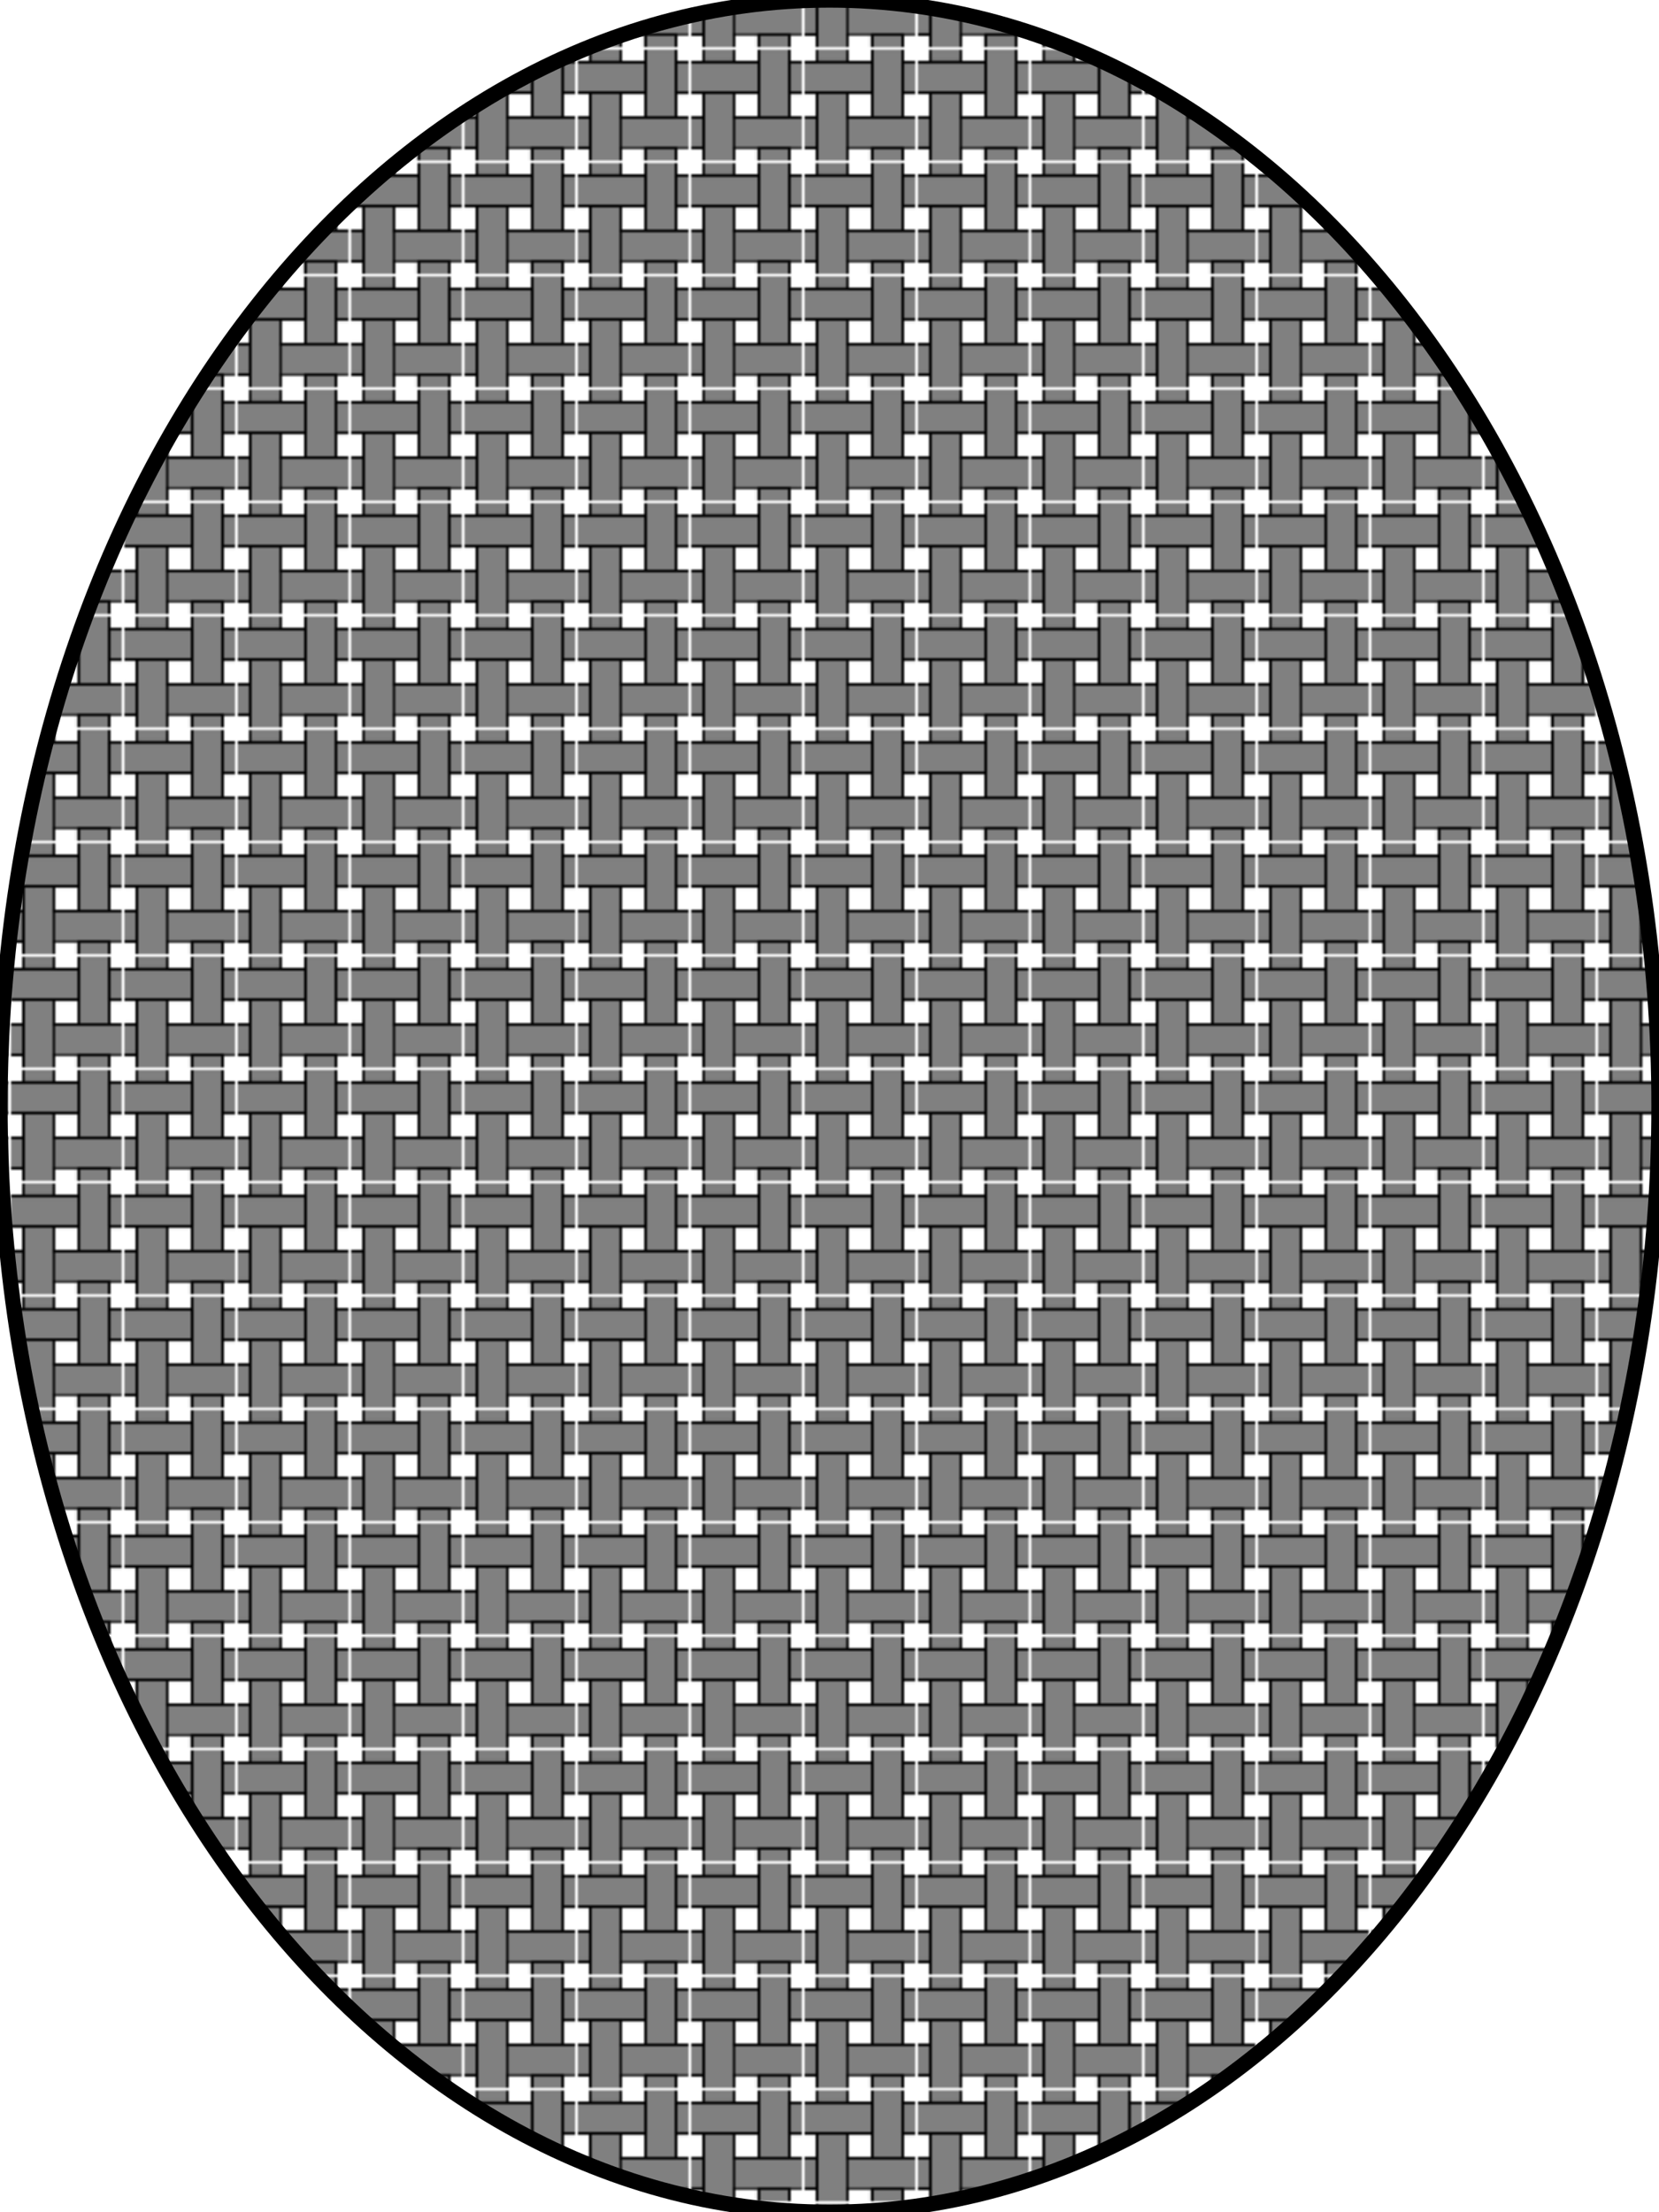 <?xml version="1.0" encoding="UTF-8" standalone="no"?>
<!-- Created with Inkscape (http://www.inkscape.org/) -->
<svg
    xmlns:inkscape="http://www.inkscape.org/namespaces/inkscape"
    xmlns:rdf="http://www.w3.org/1999/02/22-rdf-syntax-ns#"
    xmlns="http://www.w3.org/2000/svg"
    xmlns:sodipodi="http://sodipodi.sourceforge.net/DTD/sodipodi-0.dtd"
    xmlns:cc="http://creativecommons.org/ns#"
    xmlns:xlink="http://www.w3.org/1999/xlink"
    xmlns:dc="http://purl.org/dc/elements/1.1/"
    xmlns:svg="http://www.w3.org/2000/svg"
    xmlns:ns1="http://sozi.baierouge.fr"
    id="svg2"
    sodipodi:docname="pattern_weave_02.svg"
    viewBox="0 0 600 800"
    sodipodi:version="0.32"
    version="1.0"
    inkscape:output_extension="org.inkscape.output.svg.inkscape"
    inkscape:version="0.46"
  >
  <defs
      id="defs4"
    >
    <pattern
        id="pattern5914"
        width="40.026"
        patternUnits="userSpaceOnUse"
        patternTransform="translate(-105.01 310)"
        height="40.001"
      >
      <path
          id="path5882"
          style="stroke:#000000;stroke-width:1.202;fill:#000000"
          d="m24.581 35.813v3.573h10.802v-3.573h-10.802z"
      />
      <path
          id="path5884"
          style="fill:#808080"
          d="m24.982 35.97v4.031h10v-4.031h-10z"
      />
      <path
          id="path5886"
          style="stroke:#000000;stroke-width:2.724;fill:#000000"
          d="m5.359 16.504v22.124h9.307v-22.124h-9.307z"
      />
      <path
          id="path5888"
          style="fill:#808080"
          d="m5.013 15.845v24.156h10v-24.156h-10z"
      />
      <path
          id="path5890"
          style="stroke:#000000;stroke-width:1.224;fill:#808080"
          d="m0.637 24.677v10.649h3.545v-10.649h-3.545z"
      />
      <path
          id="path5892"
          style="stroke:#000000;stroke-width:1.291;fill:#000000"
          d="m35.625 4.675v10.715h3.756v-10.715l-3.756 0z"
      />
      <path
          id="path5894"
          style="fill:#808080"
          d="m35.982 5.032v9.999h4.031v-9.999h-4.031z"
      />
      <path
          id="path5896"
          style="stroke:#000000;stroke-width:1.356;fill:#000000"
          d="m4.721 0.678v4.615h10.647v-4.615l-10.647-0z"
      />
      <path
          id="path5898"
          style="fill:#808080"
          d="m5.013 0.001v5h10.063v-5l-10.063 0z"
      />
      <path
          id="path5900"
          style="stroke:#000000;stroke-width:1.769;fill:#000000"
          d="m15.919 24.922v10.19h23.22v-10.19h-23.22z"
      />
      <path
          id="path5902"
          style="fill:#808080"
          d="m15.998 25.001v10.032h24.015v-10.032h-24.015z"
      />
      <path
          id="path5904"
          style="fill:#808080"
          d="m0.013 24.953v10.096h3.892v-10.096h-3.892z"
      />
      <path
          id="path5906"
          style="stroke:#000000;stroke-width:1.67;fill:#000000"
          d="m0.835 4.858v10.286h24.077v-10.286l-24.077 0z"
      />
      <path
          id="path5908"
          style="fill:#808080"
          d="m0.013 5.001v10h28.969v-10h-28.969z"
      />
      <path
          id="path5910"
          style="stroke:#000000;stroke-width:1.619;fill:#000000"
          d="m24.815 0.822v23.099h10.173v-23.099l-10.173 0z"
      />
      <path
          id="path5912"
          style="fill:#808080"
          d="m24.97 0.001v24.158h10.086v-24.158l-10.086 0z"
      />
    </pattern
    >
  </defs
  >
  <sodipodi:namedview
      id="base"
      inkscape:zoom="0.66912218"
      borderopacity="1.0"
      inkscape:current-layer="layer1"
      inkscape:cx="300"
      inkscape:cy="400"
      inkscape:snap-bbox="false"
      showgrid="true"
      inkscape:snap-nodes="true"
      inkscape:snap-global="true"
      inkscape:document-units="px"
      bordercolor="#666666"
      inkscape:window-x="-4"
      guidetolerance="10000"
      objecttolerance="10000"
      inkscape:window-y="-4"
      inkscape:window-width="1280"
      inkscape:pageopacity="0.0"
      inkscape:pageshadow="2"
      pagecolor="#ffffff"
      gridtolerance="6"
      inkscape:window-height="744"
    >
    <inkscape:grid
        id="grid5291"
        spacingx="1px"
        enabled="true"
        spacingy="1px"
        visible="true"
        type="xygrid"
    />
  </sodipodi:namedview
  >
  <g
      id="layer1"
      inkscape:label="Layer 1"
      inkscape:groupmode="layer"
      transform="translate(-100,100)"
    >
    <rect
        id="rect5791"
        style="fill:none"
        height="66"
        width="66"
        y="299.5"
        x="-115.5"
    />
    <rect
        id="rect5351"
        style="fill:none"
        height="80"
        width="55"
        y="240"
        x="-117.5"
    />
    <rect
        id="rect3919"
        style="fill:none"
        height="141.72"
        width="245.5"
        y="203.94"
        x="-759.22"
    />
    <path
        id="path6086"
        style="stroke:#000000;stroke-width:5.533;fill:url(#pattern5914)"
        transform="matrix(0,1,-1,0,700,-100)"
        d="m800 300c0 165.6-179.2 300-400 300s-400-134.4-400-300 179.2-300 400-300c220.8-6.6613e-14 400 134.4 400 300z"
    />
    <rect
        id="rect5213"
        style="fill:none"
        height="54.047"
        width="92.058"
        y="318.77"
        x="-252.89"
    />
    <rect
        id="rect4824"
        style="fill:none"
        height="54.047"
        width="61.372"
        y="292.52"
        x="-283.57"
    />
    <rect
        id="rect4826"
        style="fill:none"
        height="54.047"
        width="30.686"
        y="292.52"
        x="-268.22"
    />
    <rect
        id="rect4828"
        style="fill:none"
        height="54.047"
        width="30.672"
        y="292.52"
        x="-268.22"
    />
    <rect
        id="rect4830"
        style="fill:none"
        height="54.047"
        width="30.672"
        y="292.52"
        x="-268.22"
    />
    <rect
        id="rect4840"
        style="fill:none"
        height="54.047"
        width="61.372"
        y="344.77"
        x="-283.57"
    />
    <rect
        id="rect4842"
        style="fill:none"
        height="54.047"
        width="30.686"
        y="344.77"
        x="-268.22"
    />
    <rect
        id="rect4844"
        style="fill:none"
        height="54.047"
        width="30.672"
        y="344.77"
        x="-268.22"
    />
    <rect
        id="rect4846"
        style="fill:none"
        height="54.047"
        width="30.672"
        y="344.77"
        x="-268.22"
    />
    <rect
        id="rect4856"
        style="fill:none"
        height="54.047"
        width="61.372"
        y="371.35"
        x="-237.54"
    />
    <rect
        id="rect4858"
        style="fill:none"
        height="54.047"
        width="30.686"
        y="371.35"
        x="-222.2"
    />
    <rect
        id="rect4860"
        style="fill:none"
        height="54.047"
        width="30.672"
        y="371.35"
        x="-222.19"
    />
    <rect
        id="rect4862"
        style="fill:none"
        height="54.047"
        width="30.672"
        y="371.35"
        x="-222.19"
    />
    <rect
        id="rect4872"
        style="fill:none"
        height="54.047"
        width="61.372"
        y="344.77"
        x="-191.52"
    />
    <rect
        id="rect4874"
        style="fill:none"
        height="54.047"
        width="30.686"
        y="344.77"
        x="-176.18"
    />
    <rect
        id="rect4876"
        style="fill:none"
        height="54.047"
        width="30.672"
        y="344.77"
        x="-176.17"
    />
    <rect
        id="rect4878"
        style="fill:none"
        height="54.047"
        width="30.672"
        y="344.77"
        x="-176.17"
    />
    <rect
        id="rect4888"
        style="fill:none"
        height="54.047"
        width="61.372"
        y="292.52"
        x="-191.52"
    />
    <rect
        id="rect4890"
        style="fill:none"
        height="54.047"
        width="30.686"
        y="292.52"
        x="-176.18"
    />
    <rect
        id="rect4892"
        style="fill:none"
        height="54.047"
        width="30.672"
        y="292.52"
        x="-176.17"
    />
    <rect
        id="rect4894"
        style="fill:none"
        height="54.047"
        width="30.672"
        y="292.52"
        x="-176.17"
    />
    <rect
        id="rect5215"
        style="fill:none"
        height="54.047"
        width="92.058"
        y="318.77"
        x="-252.89"
    />
    <rect
        id="rect5219"
        style="fill:none"
        height="54.047"
        width="92.031"
        y="318.77"
        x="-252.88"
    />
    <rect
        id="rect5221"
        style="fill:none"
        height="54.047"
        width="61.372"
        y="318.77"
        x="-237.55"
    />
    <rect
        id="rect5223"
        style="fill:none"
        height="54.047"
        width="30.686"
        y="318.77"
        x="-222.2"
    />
    <rect
        id="rect5225"
        style="fill:none"
        height="54.047"
        width="30.672"
        y="318.77"
        x="-222.2"
    />
    <rect
        id="rect5227"
        style="fill:none"
        height="54.047"
        width="30.672"
        y="318.77"
        x="-222.2"
    />
    <rect
        id="rect5229"
        style="fill:none"
        height="53.156"
        width="92.058"
        y="319.09"
        x="-252.89"
    />
    <rect
        id="rect5231"
        style="fill:none"
        height="53.156"
        width="92.031"
        y="319.09"
        x="-252.89"
    />
    <rect
        id="rect5233"
        style="fill:none"
        height="53.156"
        width="92.031"
        y="319.09"
        x="-252.89"
    />
    <rect
        id="rect5353"
        style="fill:none"
        transform="rotate(90)"
        height="55"
        width="80"
        y="62.5"
        x="240"
    />
    <rect
        id="rect5793"
        style="fill:none"
        height="66"
        width="66"
        y="299.5"
        x="-115.5"
    />
    <rect
        id="rect5795"
        style="fill:none"
        height="66"
        width="66"
        y="299.5"
        x="-115.5"
    />
    <rect
        id="rect5854"
        style="fill:none"
        height="50.059"
        width="50.06"
        y="304.94"
        x="-110.06"
    />
    <rect
        id="rect5878"
        style="fill:none"
        height="41.054"
        width="50.06"
        y="304.94"
        x="-110.06"
    />
    <rect
        id="rect5932"
        style="fill:url(#pattern5914)"
        height="40.001"
        width="40.026"
        y="310"
        x="-105.01"
    />
  </g
  >
</svg
>
